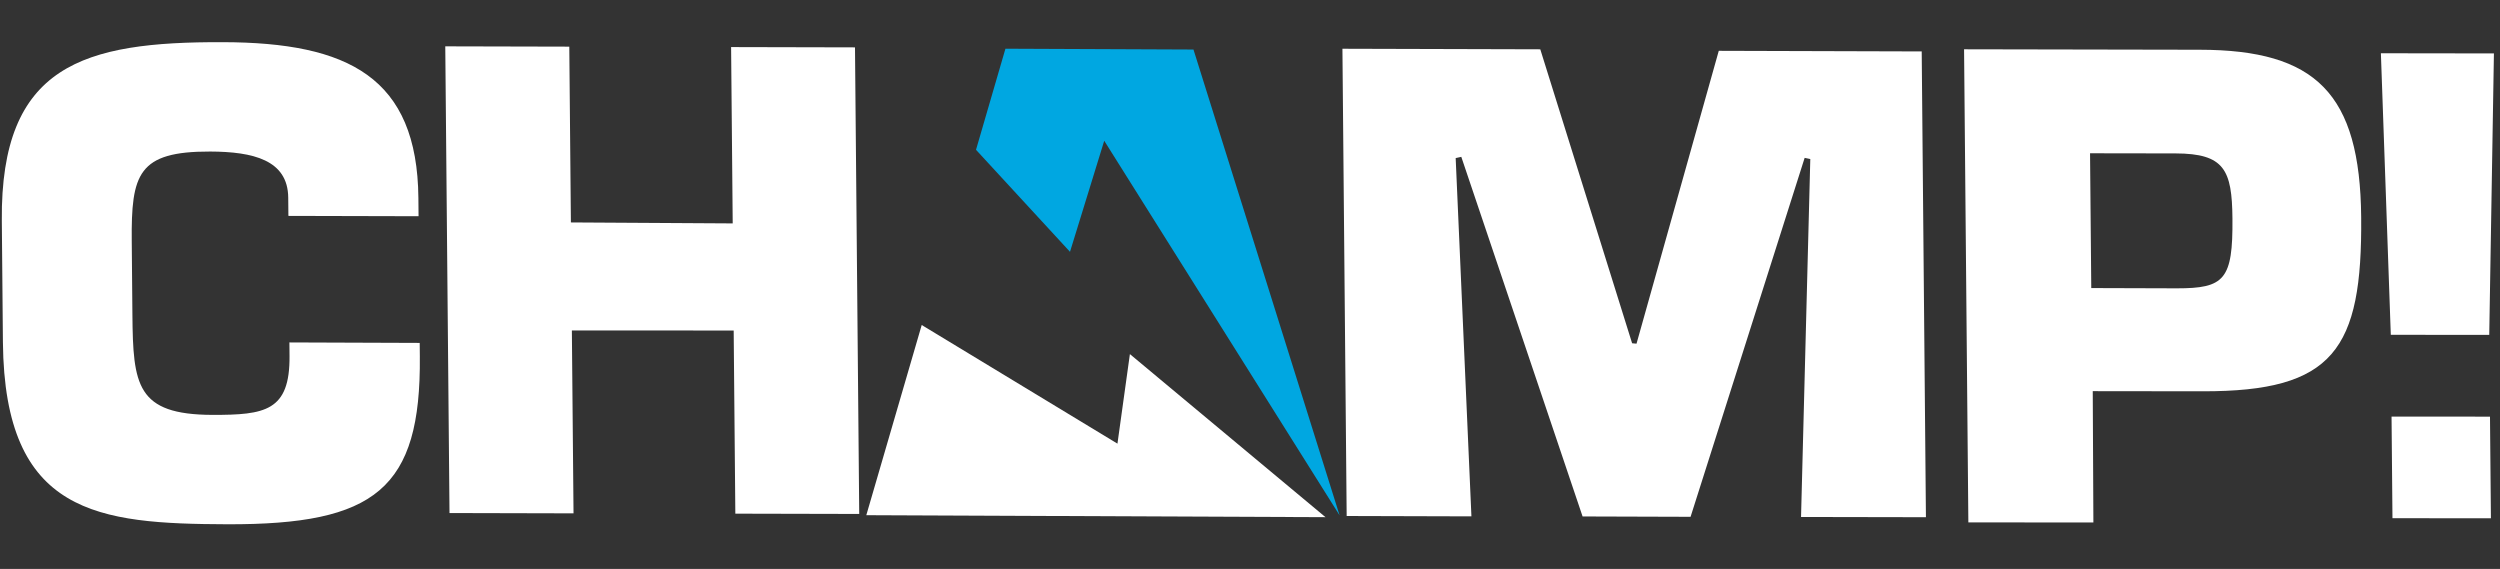 <svg width="312" height="71" viewBox="0 0 312 71" fill="none" xmlns="http://www.w3.org/2000/svg">
<rect x="0" y="0" width="312" height="71" fill="#333333" stroke="none"/>
<path d="M35.992 26.944L35.971 24.666C35.929 19.958 31.576 18.932 26.225 18.912C17.226 18.889 16.365 21.713 16.442 30.098L16.525 39.277C16.604 48.051 17.02 51.746 26.506 51.778C33.056 51.786 36.196 51.323 36.133 44.422L36.118 42.735L52.379 42.795L52.395 44.482C52.545 61.034 46.835 65.484 28.367 65.43C12.262 65.367 0.56 64.245 0.364 42.716L0.227 27.53C0.05 8.076 10.448 5.205 27.821 5.263C43.457 5.302 52.079 9.64 52.215 24.708L52.236 26.985L35.992 26.944Z" fill="white"/>
<path d="M71.247 27.759L91.442 27.881L91.242 5.876L106.703 5.912L107.231 64.141L91.77 64.105L91.563 41.248L71.369 41.242L71.576 64.066L56.098 64.028L55.57 5.783L71.048 5.821L71.247 27.759Z" fill="white"/>
<path d="M192.227 6.153L203.688 42.841L204.237 42.89L214.503 6.343L239.829 6.418L240.356 64.548L224.77 64.518L225.925 19.848L225.221 19.701L210.983 64.497L197.506 64.454L182.37 19.574L181.668 19.729L183.634 64.442L168.064 64.397L167.535 6.084L192.227 6.153Z" fill="white"/>
<path d="M261.255 65.208L245.651 65.193L245.116 6.152L274.522 6.208C289.027 6.226 294.535 11.669 294.675 27.085C294.826 43.669 291.216 48.861 274.908 48.834L261.175 48.817L261.255 65.208ZM260.99 35.95L271.668 35.984C277.607 35.987 278.679 34.915 278.609 27.266C278.555 21.208 277.609 19.163 271.515 19.146L260.838 19.129L260.99 35.95Z" fill="white"/>
<path d="M310.658 41.793L298.372 41.784L297.135 6.647L311.241 6.667L310.658 41.793ZM310.866 64.681L298.58 64.672L298.465 51.988L310.751 51.997L310.866 64.681Z" fill="white"/>
<path d="M141.011 44.192L139.458 55.367L115.03 40.562L108.115 64.296L165.421 64.543L141.011 44.192Z" fill="white"/>
<path d="M121.806 18.694L133.536 31.427L137.808 17.568L167.182 64.318L148.945 6.181L125.478 6.079L121.806 18.694Z" fill="#00A7E1"/>
</svg>
